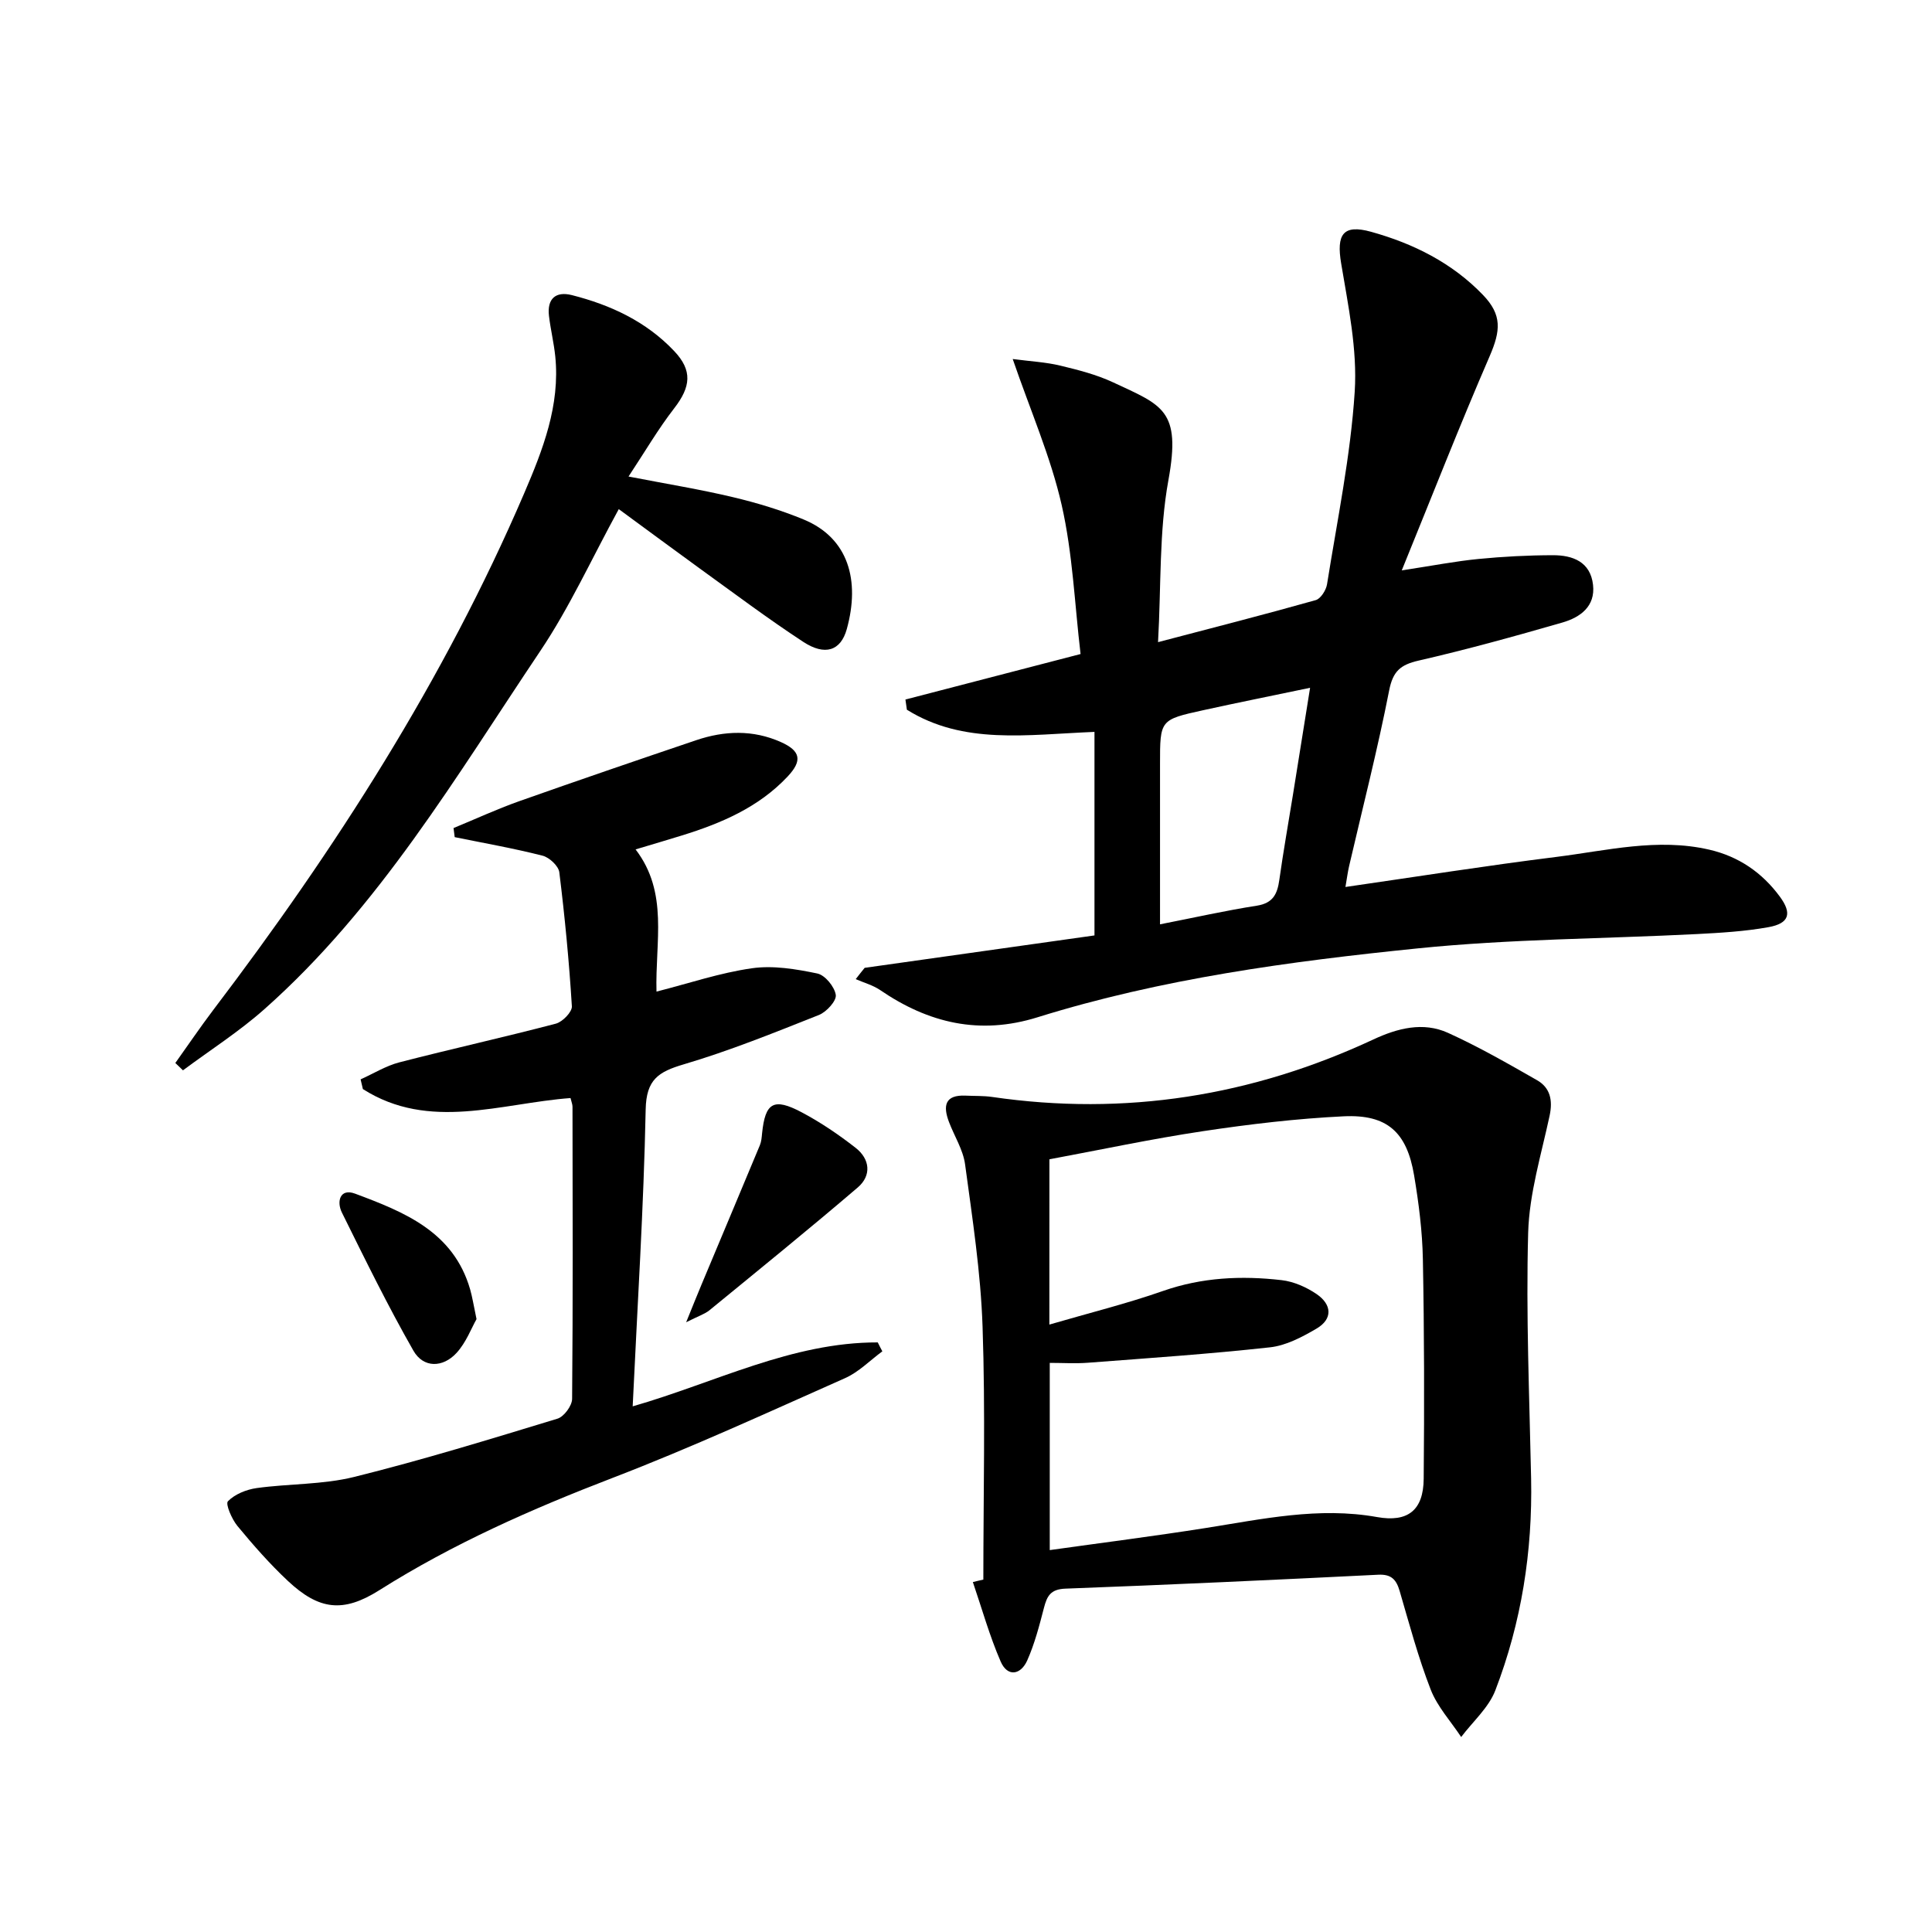 <svg enable-background="new 0 0 400 400" viewBox="0 0 400 400" xmlns="http://www.w3.org/2000/svg"><path d="m179.02 200.38c16.1-2.27 32.2-4.54 47.58-6.71 0-14.96 0-28.47 0-42.14-13.97.56-27.09 2.73-38.84-4.59-.1-.7-.2-1.41-.3-2.11 11.68-3.03 23.36-6.07 36.26-9.42-1.22-10.24-1.62-20.76-3.91-30.84-2.26-9.95-6.44-19.47-10.14-30.24 3.8.5 6.9.65 9.86 1.37 3.7.89 7.47 1.85 10.9 3.45 10.25 4.79 14.13 5.7 11.48 20.24-1.95 10.67-1.49 21.77-2.15 33.56 11.58-3.04 22.15-5.74 32.64-8.7 1.04-.29 2.16-2.07 2.35-3.29 2.11-13.27 4.87-26.52 5.73-39.88.56-8.76-1.35-17.77-2.81-26.55-1-5.97.36-8.16 6.2-6.54 8.74 2.43 16.77 6.42 23.17 13.08 3.96 4.12 3.67 7.37 1.38 12.67-6.18 14.26-11.84 28.74-18.2 44.35 6.5-.99 11.16-1.9 15.87-2.36 5.11-.5 10.27-.77 15.41-.78 4.1-.01 7.78 1.35 8.32 6.13.51 4.49-2.67 6.74-6.32 7.8-9.87 2.85-19.78 5.59-29.79 7.89-3.76.86-5.32 2.19-6.1 6.18-2.39 12.19-5.48 24.25-8.29 36.36-.29 1.25-.45 2.52-.76 4.33 14.82-2.14 29.19-4.42 43.63-6.22 10.49-1.31 20.97-3.98 31.68-1.51 6.12 1.41 10.96 4.75 14.63 9.73 2.58 3.5 1.93 5.55-2.36 6.32-4.87.88-9.88 1.17-14.84 1.43-19.25.98-38.6 1.01-57.75 2.96-26.57 2.7-53.1 6.27-78.75 14.27-11.96 3.73-22.56 1.21-32.58-5.64-1.5-1.02-3.36-1.52-5.05-2.26.6-.8 1.23-1.57 1.85-2.34zm61.15-9.01c7.16-1.4 13.58-2.85 20.06-3.86 3.36-.53 4.23-2.44 4.64-5.34.83-5.91 1.88-11.79 2.83-17.68 1.15-7.13 2.29-14.26 3.54-22.09-7.98 1.67-15.09 3.09-22.17 4.65-8.91 1.96-8.9 2.01-8.9 11.13z"/><path d="m203.59 327.04c0-17.46.44-34.93-.16-52.36-.38-11.24-2.11-22.44-3.62-33.61-.41-3.03-2.23-5.85-3.34-8.79-1.25-3.3-.88-5.64 3.45-5.44 1.83.09 3.68.01 5.48.27 27.53 4.02 53.8-.18 78.96-11.91 4.96-2.31 10.27-3.7 15.43-1.36 6.33 2.87 12.39 6.35 18.43 9.8 2.75 1.57 3.29 4.16 2.61 7.35-1.72 8.04-4.21 16.11-4.44 24.23-.47 16.94.26 33.91.61 50.87.31 15.12-2 29.82-7.41 43.89-1.38 3.59-4.66 6.45-7.07 9.65-2.15-3.26-4.93-6.27-6.31-9.82-2.58-6.63-4.42-13.55-6.42-20.39-.7-2.39-1.73-3.53-4.45-3.39-21.57 1.07-43.15 2.08-64.73 2.88-3.12.11-3.84 1.54-4.48 4.01-.95 3.67-1.92 7.4-3.45 10.85-1.34 3.01-4.08 3.5-5.5.24-2.31-5.32-3.88-10.96-5.76-16.46.73-.19 1.45-.35 2.17-.51zm13.67-52.8c8.29-2.42 16.02-4.33 23.5-6.95 8.08-2.83 16.28-3.21 24.58-2.25 2.52.29 5.15 1.45 7.27 2.9 3.11 2.13 3.41 5.13-.08 7.16-2.96 1.73-6.28 3.49-9.6 3.85-12.52 1.38-25.11 2.23-37.67 3.19-2.58.2-5.2.03-7.92.03v38.76c10.98-1.54 21.62-2.89 32.21-4.56 11.79-1.86 23.49-4.44 35.55-2.28 6.37 1.14 9.61-1.4 9.66-7.93.14-15.15.12-30.31-.17-45.46-.11-5.78-.85-11.6-1.81-17.32-1.5-8.98-5.57-12.69-14.59-12.26-9.74.47-19.49 1.63-29.14 3.08-10.62 1.59-21.14 3.84-31.78 5.82-.01 11.5-.01 22.46-.01 34.22z"/><path d="m182.68 279.78c-2.56 1.88-4.88 4.29-7.72 5.55-15.93 7.07-31.79 14.37-48.05 20.62-16.81 6.46-33.14 13.66-48.4 23.3-7.45 4.7-12.45 4.11-18.9-1.93-3.75-3.51-7.17-7.41-10.45-11.38-1.16-1.41-2.52-4.55-1.97-5.12 1.44-1.47 3.82-2.43 5.95-2.73 6.72-.93 13.68-.69 20.2-2.31 14.15-3.51 28.12-7.81 42.08-12.06 1.35-.41 3.02-2.68 3.03-4.1.18-20.16.11-40.33.08-60.49 0-.48-.21-.96-.41-1.79-14.41 1.07-29.23 6.9-42.99-1.86-.16-.67-.32-1.34-.47-2.01 2.68-1.2 5.25-2.81 8.05-3.53 10.76-2.78 21.62-5.18 32.36-8 1.39-.36 3.4-2.43 3.33-3.59-.57-9.27-1.46-18.53-2.6-27.75-.16-1.31-2.07-3.09-3.47-3.44-6-1.53-12.12-2.6-18.19-3.84-.08-.63-.16-1.25-.24-1.88 4.5-1.85 8.93-3.9 13.51-5.53 12.21-4.32 24.46-8.51 36.73-12.66 5.85-1.98 11.76-2.19 17.52.38 4.13 1.84 4.48 3.87 1.42 7.13-6.02 6.41-13.78 9.7-21.95 12.23-3 .93-6.01 1.81-9.54 2.87 6.88 8.99 4.04 19.1 4.33 29.44 6.7-1.7 13.13-3.89 19.75-4.83 4.39-.63 9.12.16 13.54 1.08 1.6.33 3.58 2.74 3.83 4.44.18 1.22-1.93 3.53-3.49 4.15-9.23 3.66-18.48 7.41-27.99 10.22-5.25 1.55-7.76 3.15-7.88 9.35-.41 20.27-1.71 40.52-2.69 61.46 17.14-4.93 32.94-13.28 50.74-13.24.3.62.62 1.23.95 1.85z"/><path d="m128.11 105.41c-5.63 10.29-10.19 20.35-16.27 29.4-17.41 25.93-33.36 53.06-57.08 74.11-5.25 4.66-11.23 8.48-16.88 12.68-.53-.51-1.05-1.02-1.58-1.52 2.6-3.64 5.11-7.35 7.81-10.92 25.34-33.35 47.84-68.42 64.41-107.01 3.85-8.98 7.48-18.22 6.44-28.39-.29-2.8-.97-5.56-1.3-8.35-.42-3.54 1.37-5.16 4.74-4.31 8.03 2.04 15.39 5.46 21.18 11.58 3.82 4.03 3.46 7.39 0 11.86-3.3 4.26-6.04 8.96-9.45 14.12 8.04 1.56 14.91 2.67 21.65 4.28 4.97 1.18 9.93 2.68 14.64 4.63 9.26 3.84 11.68 12.62 8.9 22.67-1.25 4.53-4.54 5.59-9.03 2.64-7.36-4.82-14.4-10.12-21.54-15.27-5.23-3.79-10.43-7.65-16.64-12.2z"/><path d="m142.06 273.76c1.42-3.49 2.29-5.69 3.21-7.87 4.02-9.6 8.06-19.19 12.06-28.8.31-.75.37-1.62.45-2.44.65-6.36 2.37-7.44 8.18-4.37 3.93 2.08 7.67 4.62 11.18 7.36 2.98 2.32 3.35 5.73.45 8.21-10.1 8.64-20.43 17.01-30.71 25.43-.98.79-2.26 1.18-4.82 2.48z"/><path d="m98.66 273.11c-1.06 1.86-2.15 4.83-4.13 6.99-2.84 3.1-6.87 3.17-8.94-.46-5.32-9.32-10.05-18.98-14.81-28.61-1.12-2.27-.39-5.06 2.73-3.9 10.17 3.8 20.38 7.86 23.83 19.83.45 1.57.7 3.2 1.32 6.15z"/></svg>
